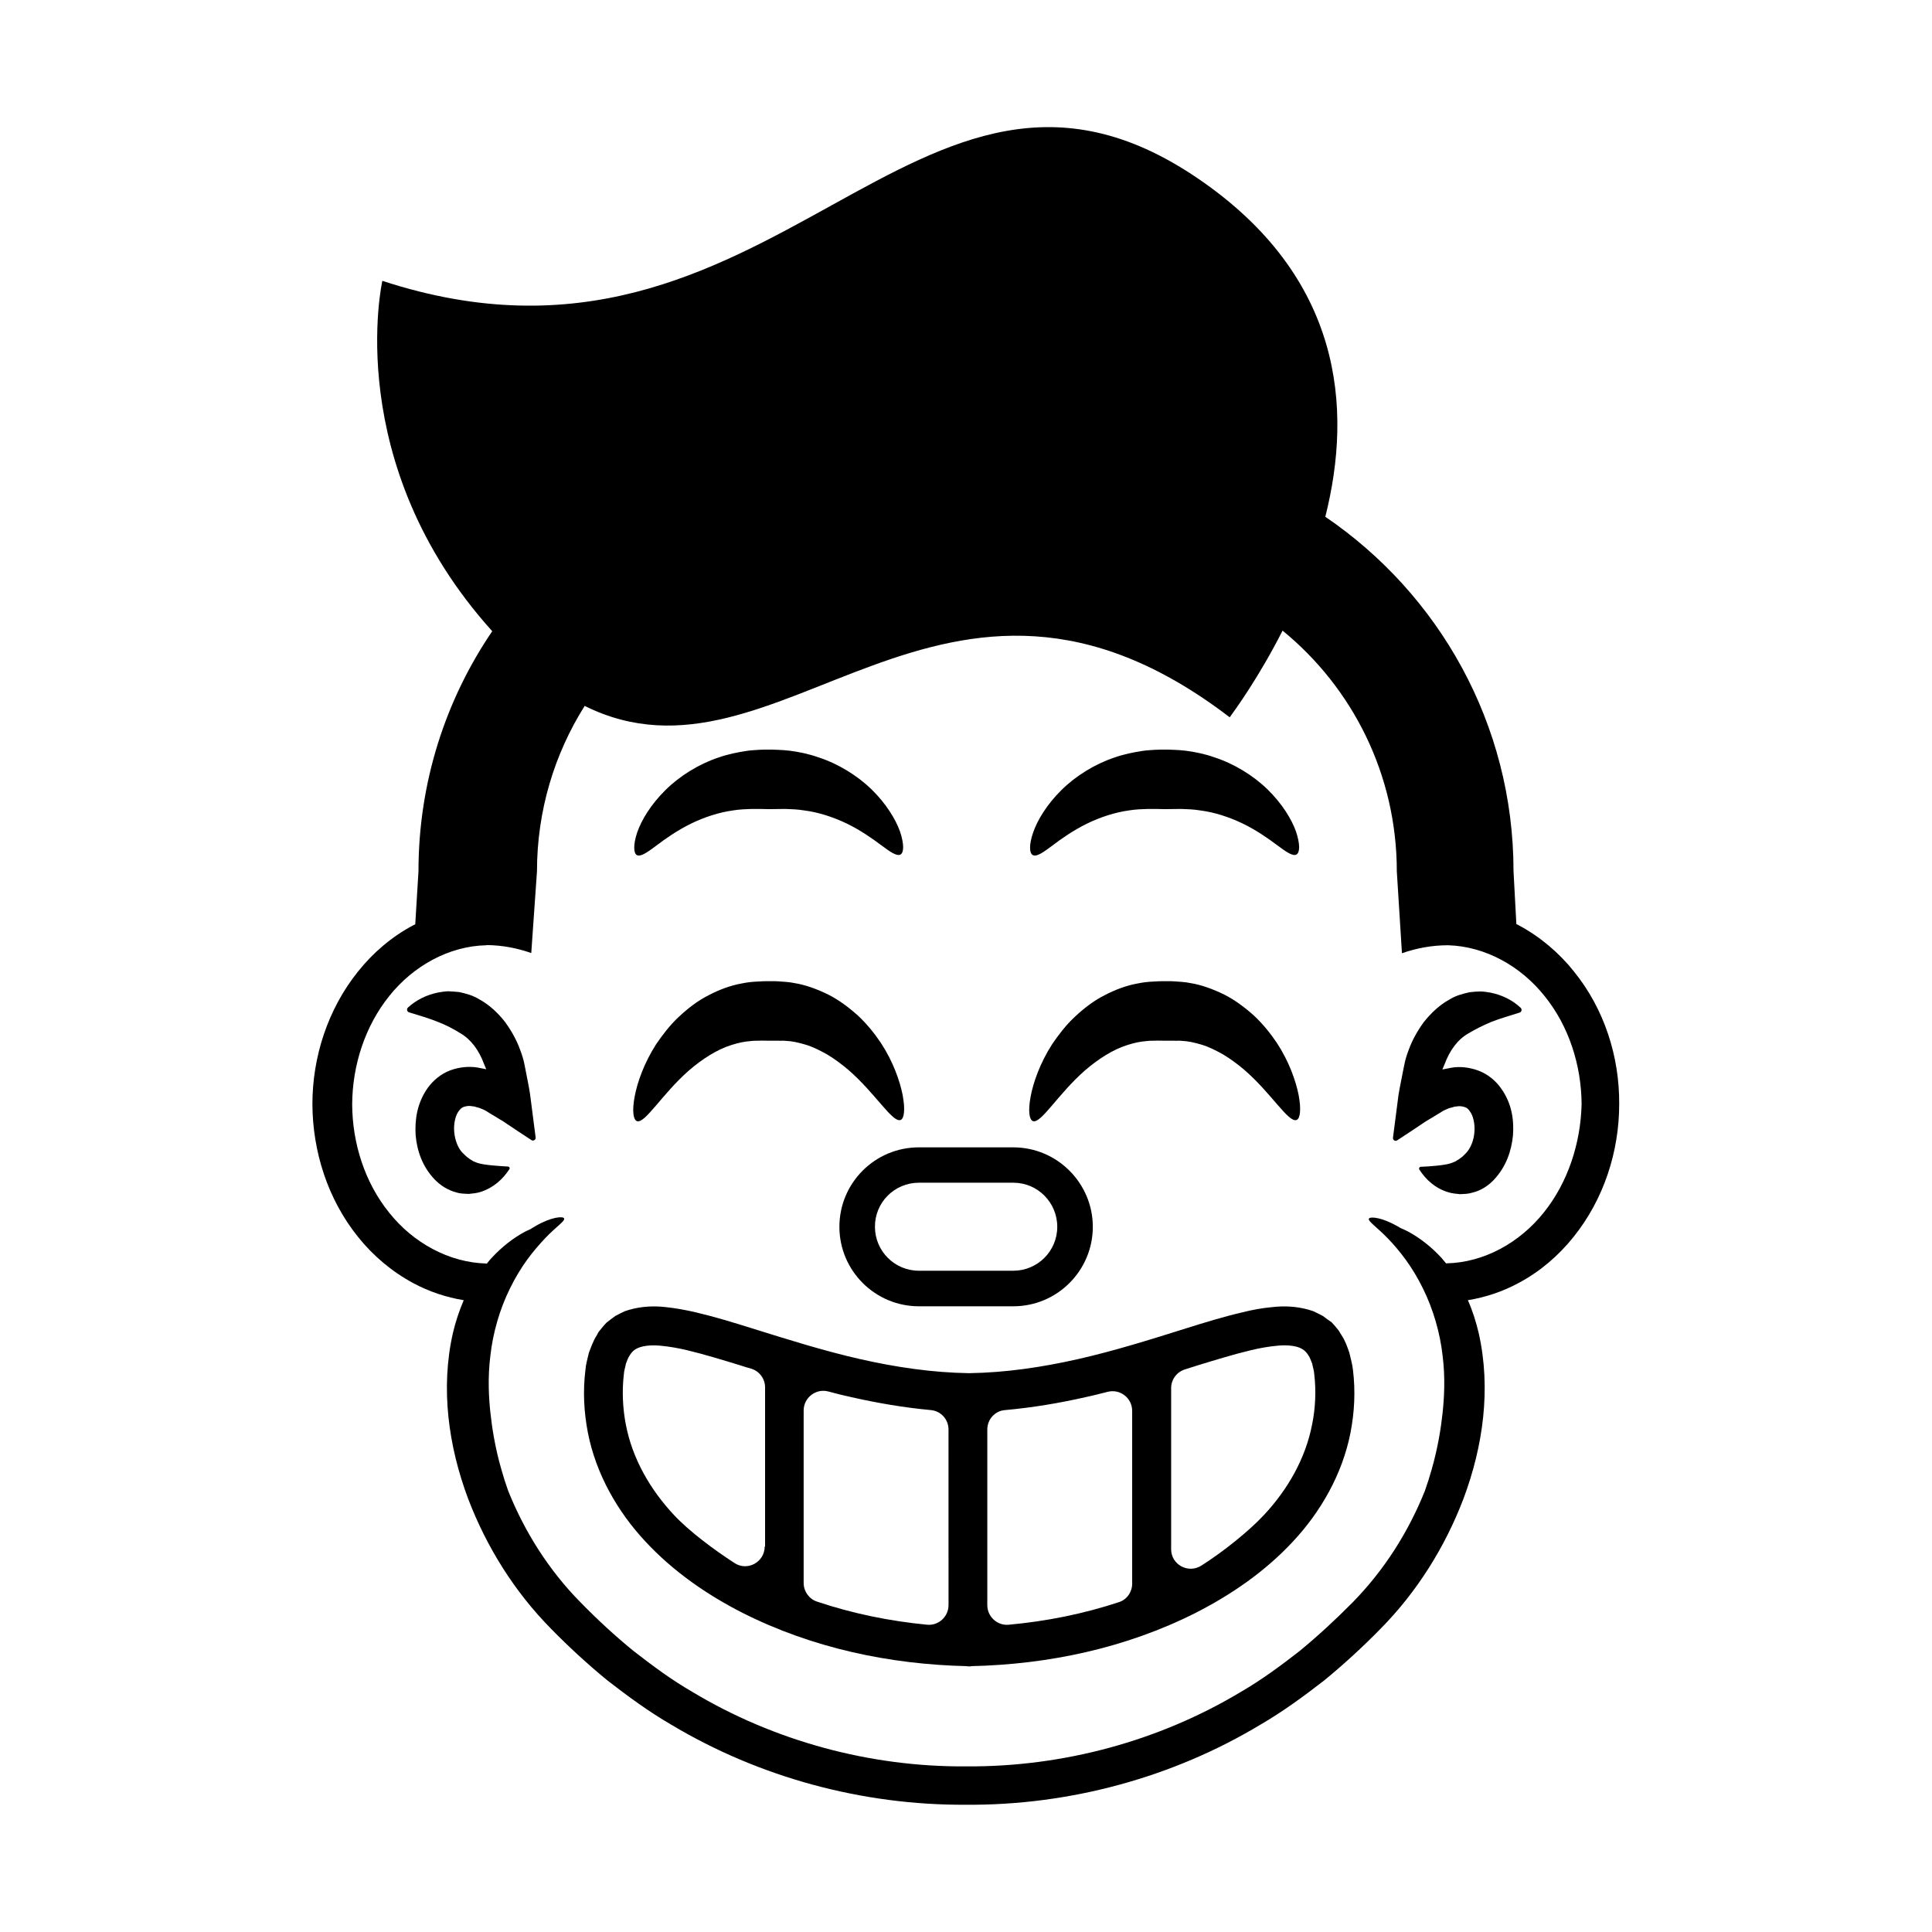 <?xml version="1.0" encoding="UTF-8"?>
<!-- Uploaded to: ICON Repo, www.svgrepo.com, Generator: ICON Repo Mixer Tools -->
<svg fill="#000000" width="800px" height="800px" version="1.1" viewBox="144 144 512 512" xmlns="http://www.w3.org/2000/svg">
 <g>
  <path d="m561.12 401.46c-3.981-4.988-8.969-9.219-14.711-12.293-0.203-0.102-0.352-0.203-0.555-0.25l-0.754-14.008c0-39.047-19.801-73.504-49.879-93.961 7.254-28.766 4.586-63.582-33.805-89.68-75.168-51.188-111.8 61.312-216.09 27.156 0 0-10.984 48.367 29.121 92.852-12.344 18.137-19.547 40.055-19.547 63.633l-0.855 14.055c-0.152 0.051-0.301 0.152-0.453 0.203-5.742 3.023-10.73 7.305-14.711 12.293-8.012 9.977-12.09 22.621-12.09 35.164 0.051 12.543 4.082 25.242 12.09 35.164 3.981 4.988 8.969 9.219 14.711 12.293 4.133 2.215 8.664 3.727 13.301 4.484-1.211 2.82-2.168 5.742-2.871 8.715-3.324 14.711-1.16 30.027 4.031 43.883 4.887 12.797 12.293 24.688 22.066 34.562 4.586 4.684 9.672 9.371 14.914 13.652 5.391 4.18 10.883 8.211 16.777 11.637 23.375 14.008 50.734 21.41 78.09 21.262h0.098c27.355 0.203 54.766-7.203 78.09-21.262 5.894-3.426 11.387-7.457 16.777-11.637 5.238-4.281 10.328-8.969 14.914-13.652 9.773-9.875 17.18-21.766 22.066-34.562 5.188-13.855 7.356-29.121 4.031-43.883-0.707-2.973-1.613-5.894-2.871-8.715 4.637-0.754 9.168-2.266 13.301-4.484 5.742-3.023 10.73-7.305 14.711-12.293 8.012-9.977 12.09-22.621 12.09-35.164 0.098-12.543-3.93-25.242-11.992-35.164zm-8.012 63.883c-6.348 7.961-15.82 13.25-25.746 13.453-0.051 0-0.051 0.051-0.102 0.051-0.453-0.555-0.906-1.059-1.359-1.613-2.57-2.769-5.543-5.141-8.816-6.902-0.707-0.352-1.359-0.656-2.066-0.957-0.25-0.152-0.504-0.352-0.754-0.453-3.981-2.266-7.004-2.57-7.457-2.016h-0.051 0.051c0 0.051-0.051 0.051-0.051 0.051-0.25 0.707 2.066 2.168 5.039 5.238 1.461 1.512 3.125 3.426 4.734 5.644 1.613 2.215 3.176 4.785 4.535 7.559 2.769 5.543 4.586 11.941 5.238 17.887 0.754 5.945 0.402 11.336 0 15.113-0.402 3.777-1.211 9.168-2.922 15.113-0.504 1.812-1.109 3.68-1.762 5.543-4.383 10.984-10.883 21.16-19.145 29.574-4.586 4.637-9.168 8.867-14.055 12.898-4.988 3.879-10.078 7.656-15.566 10.832-21.715 13.047-47.156 19.902-72.648 19.75h-0.102c-25.441 0.203-50.934-6.699-72.648-19.75-5.492-3.176-10.578-6.953-15.566-10.832-4.938-4.031-9.473-8.211-14.055-12.898-8.312-8.414-14.812-18.641-19.195-29.625-0.656-1.863-1.258-3.727-1.762-5.543-1.715-5.894-2.519-11.336-2.922-15.113s-0.754-9.168 0-15.113c0.656-5.945 2.469-12.344 5.238-17.887 1.359-2.769 2.922-5.34 4.535-7.559 1.613-2.215 3.273-4.082 4.734-5.644 2.922-3.074 5.289-4.535 5.039-5.238-0.203-0.656-3.324-0.453-7.508 1.965-0.504 0.301-1.008 0.605-1.512 0.906-0.453 0.203-0.855 0.402-1.309 0.605-3.273 1.762-6.246 4.133-8.816 6.902-0.504 0.504-0.906 1.059-1.359 1.613-0.051 0-0.051-0.051-0.102-0.051-9.926-0.25-19.398-5.492-25.746-13.453-6.449-7.961-9.773-18.34-9.824-28.719 0.051-10.379 3.426-20.758 9.824-28.719 6.348-7.961 15.82-13.25 25.746-13.453 0.051 0 0.051-0.051 0.102-0.051 4.133 0.051 8.062 0.805 11.789 2.117l1.512-21.613c0-16.121 4.637-31.188 12.645-43.883 51.742 25.746 94.715-55.316 170.94 3.023 1.461-2.016 7.707-10.578 14.008-22.973 18.488 15.113 30.277 38.09 30.277 63.832l1.359 21.664c3.879-1.359 7.961-2.117 12.242-2.117 9.875 0.301 19.246 5.543 25.543 13.453 6.449 7.961 9.773 18.34 9.824 28.719-0.258 10.328-3.633 20.707-10.031 28.668z"/>
  <path d="m366.45 469.12c0 11.637 9.473 21.059 21.059 21.059h25.039c11.637 0 21.059-9.473 21.059-21.059 0-11.586-9.473-21.059-21.059-21.059h-25.039c-11.637 0-21.059 9.422-21.059 21.059zm21.059-11.688h25.039c6.449 0 11.637 5.238 11.637 11.688 0 6.449-5.238 11.637-11.637 11.637h-25.039c-6.449 0-11.637-5.238-11.637-11.637-0.051-6.449 5.188-11.688 11.637-11.688z"/>
  <path d="m312.79 370.62c1.008 0.504 2.769-0.754 5.141-2.519 2.367-1.812 5.543-4.031 9.117-5.793 3.578-1.762 7.508-3.023 11.133-3.527 1.812-0.301 3.527-0.352 5.039-0.402 1.664 0 3.176 0 4.434 0.051 1.258 0 2.769-0.051 4.484-0.051 1.512 0.051 3.273 0.102 5.039 0.402 3.629 0.453 7.559 1.715 11.133 3.426 3.578 1.715 6.75 3.93 9.168 5.742 2.367 1.762 4.133 3.023 5.141 2.519 0.957-0.504 1.008-2.769-0.102-6.098-1.16-3.273-3.727-7.457-7.559-11.184-3.828-3.727-8.969-6.852-14.156-8.516-2.57-0.906-5.141-1.41-7.457-1.715-1.16-0.152-2.266-0.203-3.324-0.25-0.957-0.051-1.664-0.051-2.418-0.051-0.754 0-1.41 0-2.469 0.051-1.008 0.102-2.168 0.102-3.324 0.301-2.316 0.352-4.887 0.855-7.457 1.762-5.141 1.715-10.277 4.887-14.055 8.664-3.828 3.777-6.348 7.961-7.457 11.234-1.059 3.184-0.957 5.5-0.051 5.953z"/>
  <path d="m417.73 370.62c1.008 0.504 2.769-0.754 5.141-2.519 2.367-1.812 5.543-4.031 9.117-5.793 3.578-1.762 7.508-3.023 11.133-3.527 1.812-0.301 3.527-0.352 5.039-0.402 1.664 0 3.176 0 4.434 0.051 1.258 0 2.769-0.051 4.484-0.051 1.512 0.051 3.273 0.102 5.039 0.402 3.629 0.453 7.559 1.715 11.133 3.426 3.578 1.715 6.75 3.93 9.168 5.742 2.367 1.762 4.133 3.023 5.141 2.519 0.957-0.504 1.008-2.769-0.102-6.098-1.16-3.273-3.727-7.457-7.559-11.184-3.828-3.727-8.969-6.852-14.156-8.516-2.57-0.906-5.141-1.41-7.457-1.715-1.16-0.152-2.266-0.203-3.324-0.25-0.957-0.051-1.664-0.051-2.418-0.051s-1.41 0-2.469 0.051c-1.008 0.102-2.168 0.102-3.324 0.301-2.316 0.352-4.887 0.855-7.457 1.762-5.141 1.715-10.277 4.887-14.055 8.664-3.828 3.777-6.348 7.961-7.457 11.234-1.109 3.184-1.012 5.5-0.051 5.953z"/>
  <path d="m417.73 441.11c2.117 0.754 6.648-7.152 13.703-13.352 3.527-3.074 7.559-5.644 11.285-6.801 1.863-0.605 3.578-0.957 5.141-1.059 0.754-0.102 1.512-0.102 2.215-0.102 0.555-0.051 1.664 0 2.418 0h1.309 1.258c0.656 0.051 1.41-0.051 2.215 0.051 1.562 0.051 3.324 0.453 5.188 1.008 1.863 0.555 3.777 1.512 5.742 2.621 1.914 1.16 3.828 2.57 5.594 4.082 7.106 6.144 11.688 14.055 13.805 13.25 0.504-0.203 0.805-0.906 0.906-2.016 0.051-0.555 0.051-1.258 0-2.016-0.051-0.754-0.203-1.613-0.352-2.57-0.754-3.777-2.519-8.867-5.793-13.855-1.664-2.469-3.68-4.988-6.047-7.203-2.418-2.168-5.09-4.18-8.012-5.644-2.922-1.41-5.945-2.519-8.816-2.973-1.41-0.301-2.769-0.352-4.082-0.453-0.707-0.051-1.109-0.051-1.562-0.051h-1.309c-0.855 0-1.562 0-2.973 0.102-1.258 0.051-2.672 0.203-4.082 0.504-2.871 0.504-5.894 1.613-8.766 3.125-2.922 1.461-5.543 3.527-7.91 5.742-2.367 2.215-4.281 4.734-5.996 7.254-3.223 5.039-4.988 10.125-5.691 13.906-0.352 1.914-0.453 3.477-0.301 4.637 0.105 0.906 0.41 1.609 0.914 1.812z"/>
  <path d="m312.79 441.11c2.117 0.754 6.648-7.152 13.703-13.352 3.527-3.074 7.559-5.644 11.285-6.801 1.863-0.605 3.578-0.957 5.141-1.059 0.754-0.102 1.512-0.102 2.215-0.102 0.555-0.051 1.664 0 2.418 0h1.309 1.258c0.656 0.051 1.41-0.051 2.215 0.051 1.562 0.051 3.324 0.453 5.188 1.008 1.863 0.555 3.777 1.512 5.742 2.621 1.914 1.16 3.828 2.57 5.594 4.082 7.106 6.144 11.688 14.055 13.805 13.25 0.504-0.203 0.805-0.906 0.906-2.016 0.051-0.555 0.051-1.258 0-2.016-0.051-0.754-0.203-1.613-0.352-2.57-0.754-3.777-2.519-8.867-5.793-13.855-1.664-2.469-3.68-4.988-6.047-7.203-2.418-2.168-5.09-4.18-8.012-5.644-2.922-1.41-5.945-2.519-8.816-2.973-1.41-0.301-2.769-0.352-4.082-0.453-0.707-0.051-1.109-0.051-1.562-0.051h-1.309c-0.855 0-1.562 0-2.973 0.102-1.258 0.051-2.672 0.203-4.082 0.504-2.871 0.504-5.894 1.613-8.766 3.125-2.922 1.461-5.543 3.527-7.91 5.742-2.367 2.215-4.281 4.734-5.996 7.254-3.223 5.039-4.988 10.125-5.691 13.906-0.352 1.914-0.453 3.477-0.301 4.637 0.109 0.906 0.41 1.609 0.914 1.812z"/>
  <path d="m283.27 427.51-0.25-1.258c-0.25-1.359-0.656-2.672-1.16-3.981-0.906-2.57-2.316-5.09-4.031-7.457-1.812-2.316-4.082-4.484-6.75-5.945-1.664-1.059-3.527-1.562-5.391-1.965-0.957-0.102-1.863-0.152-2.769-0.203-0.906 0-1.812 0.152-2.719 0.301-3.074 0.605-5.844 1.965-8.062 3.981-0.453 0.402-0.301 1.16 0.301 1.309 1.914 0.555 5.644 1.715 7.356 2.418 2.469 0.957 4.383 1.965 6.144 3.074 2.82 1.613 4.988 4.484 6.348 8.211l0.555 1.309v0.051l-2.316-0.453c-2.168-0.352-4.785-0.152-7.203 0.754-2.469 0.906-4.586 2.719-5.996 4.684-2.82 4.031-3.426 8.414-3.176 12.496 0.352 4.082 1.762 8.312 5.039 11.738 1.512 1.562 3.527 2.871 5.742 3.426 1.059 0.352 2.215 0.352 3.273 0.402 1.059-0.102 2.117-0.203 3.074-0.504 3.527-1.109 5.996-3.426 7.707-6.047 0.203-0.301 0-0.707-0.402-0.707-1.812-0.102-6.144-0.352-7.859-0.906-0.555-0.152-1.008-0.402-1.41-0.555-0.352-0.301-0.754-0.402-1.059-0.707-0.656-0.402-1.109-0.957-1.664-1.461-1.16-1.16-2.016-3.273-2.215-5.492-0.203-2.168 0.301-4.434 1.211-5.594 0.453-0.605 0.855-0.957 1.359-1.109 0.555-0.152 1.211-0.352 2.168-0.152 0.25 0.051 0.453 0 0.707 0.102l0.504 0.152c0.352 0.102 0.707 0.152 1.109 0.352 0.402 0.152 0.754 0.301 1.16 0.504l1.211 0.754 2.418 1.461c0.805 0.453 1.664 1.008 2.519 1.613l2.57 1.715 3.527 2.316c0.504 0.352 1.211-0.102 1.109-0.707l-1.461-11.336c-0.312-2.199-0.816-4.367-1.219-6.582z"/>
  <path d="m538.95 407.05c-0.906-0.152-1.812-0.301-2.719-0.301s-1.863 0.102-2.769 0.203c-1.863 0.402-3.727 0.906-5.391 1.965-2.672 1.461-4.887 3.629-6.75 5.945-1.715 2.367-3.125 4.887-4.031 7.457-0.504 1.309-0.906 2.621-1.16 3.981l-0.254 1.258c-0.402 2.215-0.906 4.383-1.258 6.602l-1.461 11.336c-0.102 0.605 0.605 1.059 1.109 0.707l3.527-2.316 2.57-1.715c0.855-0.605 1.715-1.16 2.519-1.613l2.418-1.461 1.211-0.754c0.402-0.203 0.754-0.352 1.16-0.504 0.402-0.203 0.754-0.25 1.109-0.352l0.504-0.152c0.25-0.102 0.504-0.102 0.707-0.102 0.957-0.203 1.613 0 2.168 0.152 0.555 0.152 0.957 0.504 1.359 1.109 0.906 1.16 1.41 3.426 1.211 5.594-0.152 2.168-1.059 4.281-2.215 5.492-0.555 0.555-1.008 1.059-1.664 1.461-0.301 0.301-0.707 0.402-1.059 0.707-0.453 0.152-0.855 0.402-1.41 0.555-1.664 0.555-6.047 0.855-7.859 0.906-0.352 0-0.555 0.402-0.402 0.707 1.715 2.672 4.18 4.988 7.707 6.047 0.957 0.301 2.016 0.402 3.074 0.504 1.059-0.051 2.215-0.051 3.273-0.402 2.215-0.504 4.231-1.812 5.742-3.426 3.223-3.426 4.637-7.656 5.039-11.738 0.301-4.133-0.301-8.516-3.176-12.496-1.359-1.965-3.527-3.777-5.996-4.684-2.418-0.906-5.039-1.16-7.203-0.754l-2.316 0.453v-0.051l0.555-1.309c1.359-3.68 3.477-6.602 6.348-8.211 1.762-1.059 3.727-2.066 6.144-3.074 1.762-0.707 5.441-1.812 7.356-2.418 0.605-0.152 0.754-0.906 0.301-1.309-2.176-2.035-4.945-3.394-8.02-4z"/>
  <path d="m501.57 502.42c-0.555-1.562-1.059-3.125-2.117-4.684-0.25-0.402-0.453-0.754-0.707-1.16l-0.906-1.109c-0.301-0.352-0.656-0.707-0.957-1.059l-1.156-0.805-1.16-0.855-1.258-0.656-1.258-0.605c-0.402-0.152-0.855-0.25-1.258-0.402-3.426-0.957-6.602-1.008-9.422-0.707-2.871 0.25-5.543 0.754-8.16 1.41-5.188 1.211-10.027 2.719-14.863 4.231-9.621 3.023-19.094 5.996-28.668 8.16-9.574 2.168-19.195 3.578-28.816 3.727h-0.102c-9.621-0.152-19.297-1.562-28.816-3.727-9.574-2.168-18.992-5.141-28.668-8.16-4.836-1.512-9.723-3.023-14.863-4.231-2.57-0.605-5.289-1.109-8.16-1.41-2.82-0.301-5.996-0.25-9.422 0.707-0.402 0.152-0.855 0.25-1.258 0.402l-1.258 0.605-1.258 0.656-1.16 0.855-1.16 0.906c-0.352 0.352-0.656 0.707-0.957 1.059l-0.906 1.109c-0.301 0.352-0.504 0.754-0.707 1.16-1.008 1.562-1.512 3.125-2.117 4.684-0.352 1.512-0.805 3.074-0.906 4.484-0.707 5.742-0.402 11.234 0.656 16.727 2.168 10.984 7.91 20.957 15.266 28.816 7.406 7.961 16.273 14.055 25.645 18.844 18.539 9.371 39.094 13.703 59.551 14.156 0.051 0 0.102 0.051 0.102 0.051h0.453 0.453c0.051 0 0.102 0 0.102-0.051 20.453-0.453 41.012-4.785 59.551-14.156 9.371-4.785 18.289-10.883 25.695-18.844 7.356-7.859 13.098-17.836 15.266-28.816 1.059-5.492 1.359-10.984 0.656-16.727-0.164-1.512-0.617-3.074-0.969-4.586zm-154.92 51.441c0 4.082-4.535 6.602-7.961 4.383-5.543-3.578-12.141-8.516-16.121-12.797-6.348-6.801-10.984-14.965-12.695-23.832-0.855-4.332-1.059-9.07-0.555-13.301 0.051-1.109 0.402-1.965 0.555-2.922 0.301-0.805 0.605-1.664 1.008-2.215 0.754-1.211 1.512-1.762 2.922-2.215 1.41-0.402 3.375-0.555 5.543-0.301 2.117 0.203 4.434 0.605 6.75 1.16 4.637 1.109 9.371 2.57 14.156 4.031 0.906 0.301 1.863 0.605 2.82 0.855 2.168 0.656 3.68 2.672 3.68 4.938v42.219zm48.719 15.516c0 3.074-2.672 5.492-5.691 5.188-9.977-0.957-19.801-2.973-29.223-6.144-2.066-0.707-3.477-2.719-3.477-4.887v-45.746c0-3.375 3.223-5.894 6.5-5.039 2.016 0.555 4.082 1.059 6.144 1.512 6.902 1.562 13.957 2.769 21.059 3.426 2.672 0.25 4.684 2.469 4.684 5.141 0.004 0 0.004 46.551 0.004 46.551zm48.668-5.691c0 2.215-1.41 4.231-3.477 4.887-9.422 3.125-19.297 5.09-29.223 5.996-3.023 0.301-5.691-2.117-5.691-5.188v-46.551c0-2.672 2.016-4.938 4.684-5.141 7.305-0.656 14.508-1.863 21.562-3.477 1.914-0.402 3.777-0.906 5.644-1.359 3.273-0.855 6.5 1.613 6.5 5.039zm47.66-42.07c-1.715 8.816-6.348 17.027-12.695 23.832-4.082 4.383-10.832 9.773-16.625 13.453-3.477 2.215-8.012-0.25-8.012-4.332v-42.727c0-2.266 1.512-4.281 3.68-4.938 1.109-0.352 2.215-0.707 3.324-1.059 4.785-1.461 9.523-2.922 14.156-4.031 2.316-0.555 4.586-0.957 6.75-1.16 2.168-0.25 4.133-0.102 5.543 0.301 1.41 0.453 2.168 1.059 2.922 2.215 0.402 0.555 0.656 1.41 1.008 2.215 0.152 0.957 0.504 1.812 0.555 2.922 0.504 4.242 0.301 8.977-0.605 13.309z"/>
 </g>
</svg>